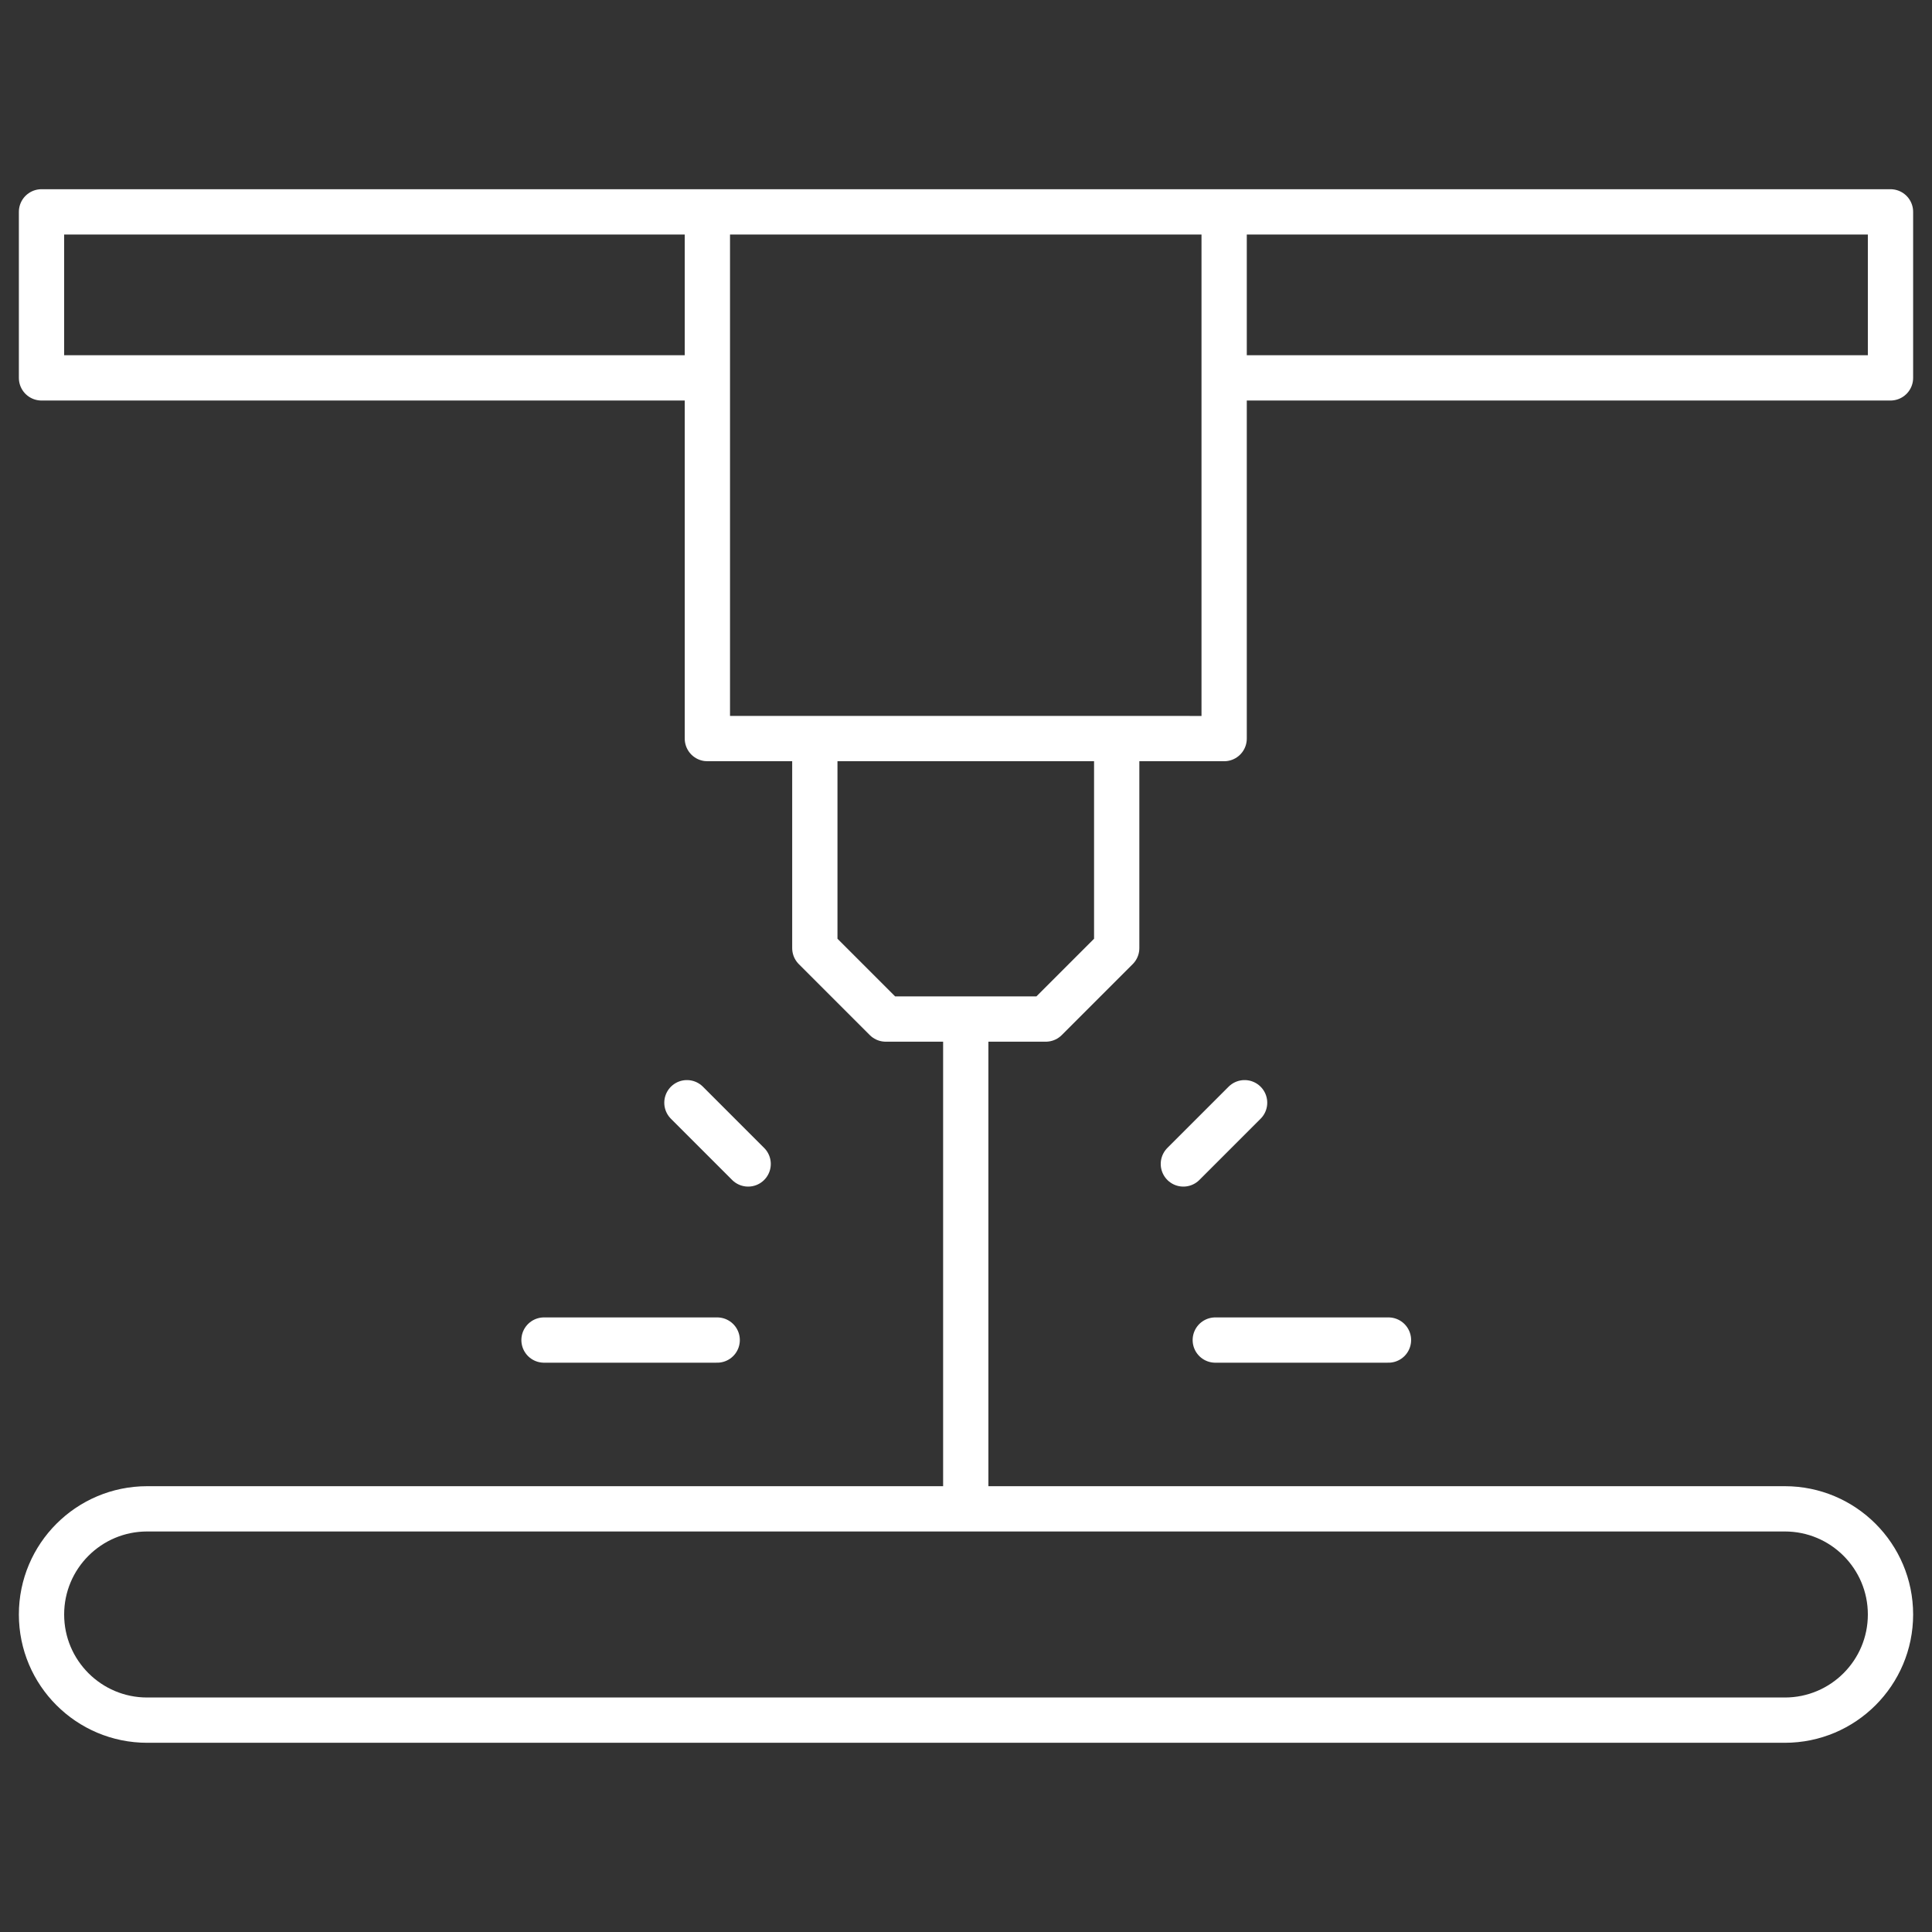 <svg xmlns="http://www.w3.org/2000/svg" version="1.1" xmlns:xlink="http://www.w3.org/1999/xlink" width="512" height="512" x="0" y="0" viewBox="0 0 512 512" style="enable-background:new 0 0 512 512" xml:space="preserve" class=""><rect x="0" y="0" width="512" height="512" fill="#333333" stroke="none"/><g><path d="M185.947 100.143H11v-44h490v44H326.164" style="stroke-linecap: round; stroke-linejoin: round; stroke-miterlimit: 10;" fill="none" stroke="#FFFFFF" stroke-width="12px" stroke-linecap="round" stroke-linejoin="round" stroke-miterlimit="10" data-original="#000000" opacity="1"></path><path d="M255.937 271.058v127.799" style="stroke-linejoin: round; stroke-miterlimit: 10;" fill="none" stroke="#FFFFFF" stroke-width="12px" stroke-linejoin="round" stroke-miterlimit="10" data-original="#000000" opacity="1"></path><path d="M324.411 57.143v138.59H187.462V57.143M295.937 196.733v54.528l-18.797 18.797h-42.405l-18.797-18.797v-54.528" style="stroke-linecap: round; stroke-linejoin: round; stroke-miterlimit: 10;" fill="none" stroke="#FFFFFF" stroke-width="12px" stroke-linecap="round" stroke-linejoin="round" stroke-miterlimit="10" data-original="#000000" opacity="1"></path><path d="M322.063 355.128h45.896M190.063 355.128h-45.895M198.268 308.459l-16.227-16.227M313.605 308.459l16.227-16.227M473 455.857H39c-15.464 0-28-12.536-28-28v0c0-15.464 12.536-28 28-28h434c15.464 0 28 12.536 28 28v0c0 15.464-12.536 28-28 28z" style="stroke-linecap: round; stroke-linejoin: round; stroke-miterlimit: 10;" fill="none" stroke="#FFFFFF" stroke-width="12px" stroke-linecap="round" stroke-linejoin="round" stroke-miterlimit="10" data-original="#33cccc" opacity="1"></path></g></svg>